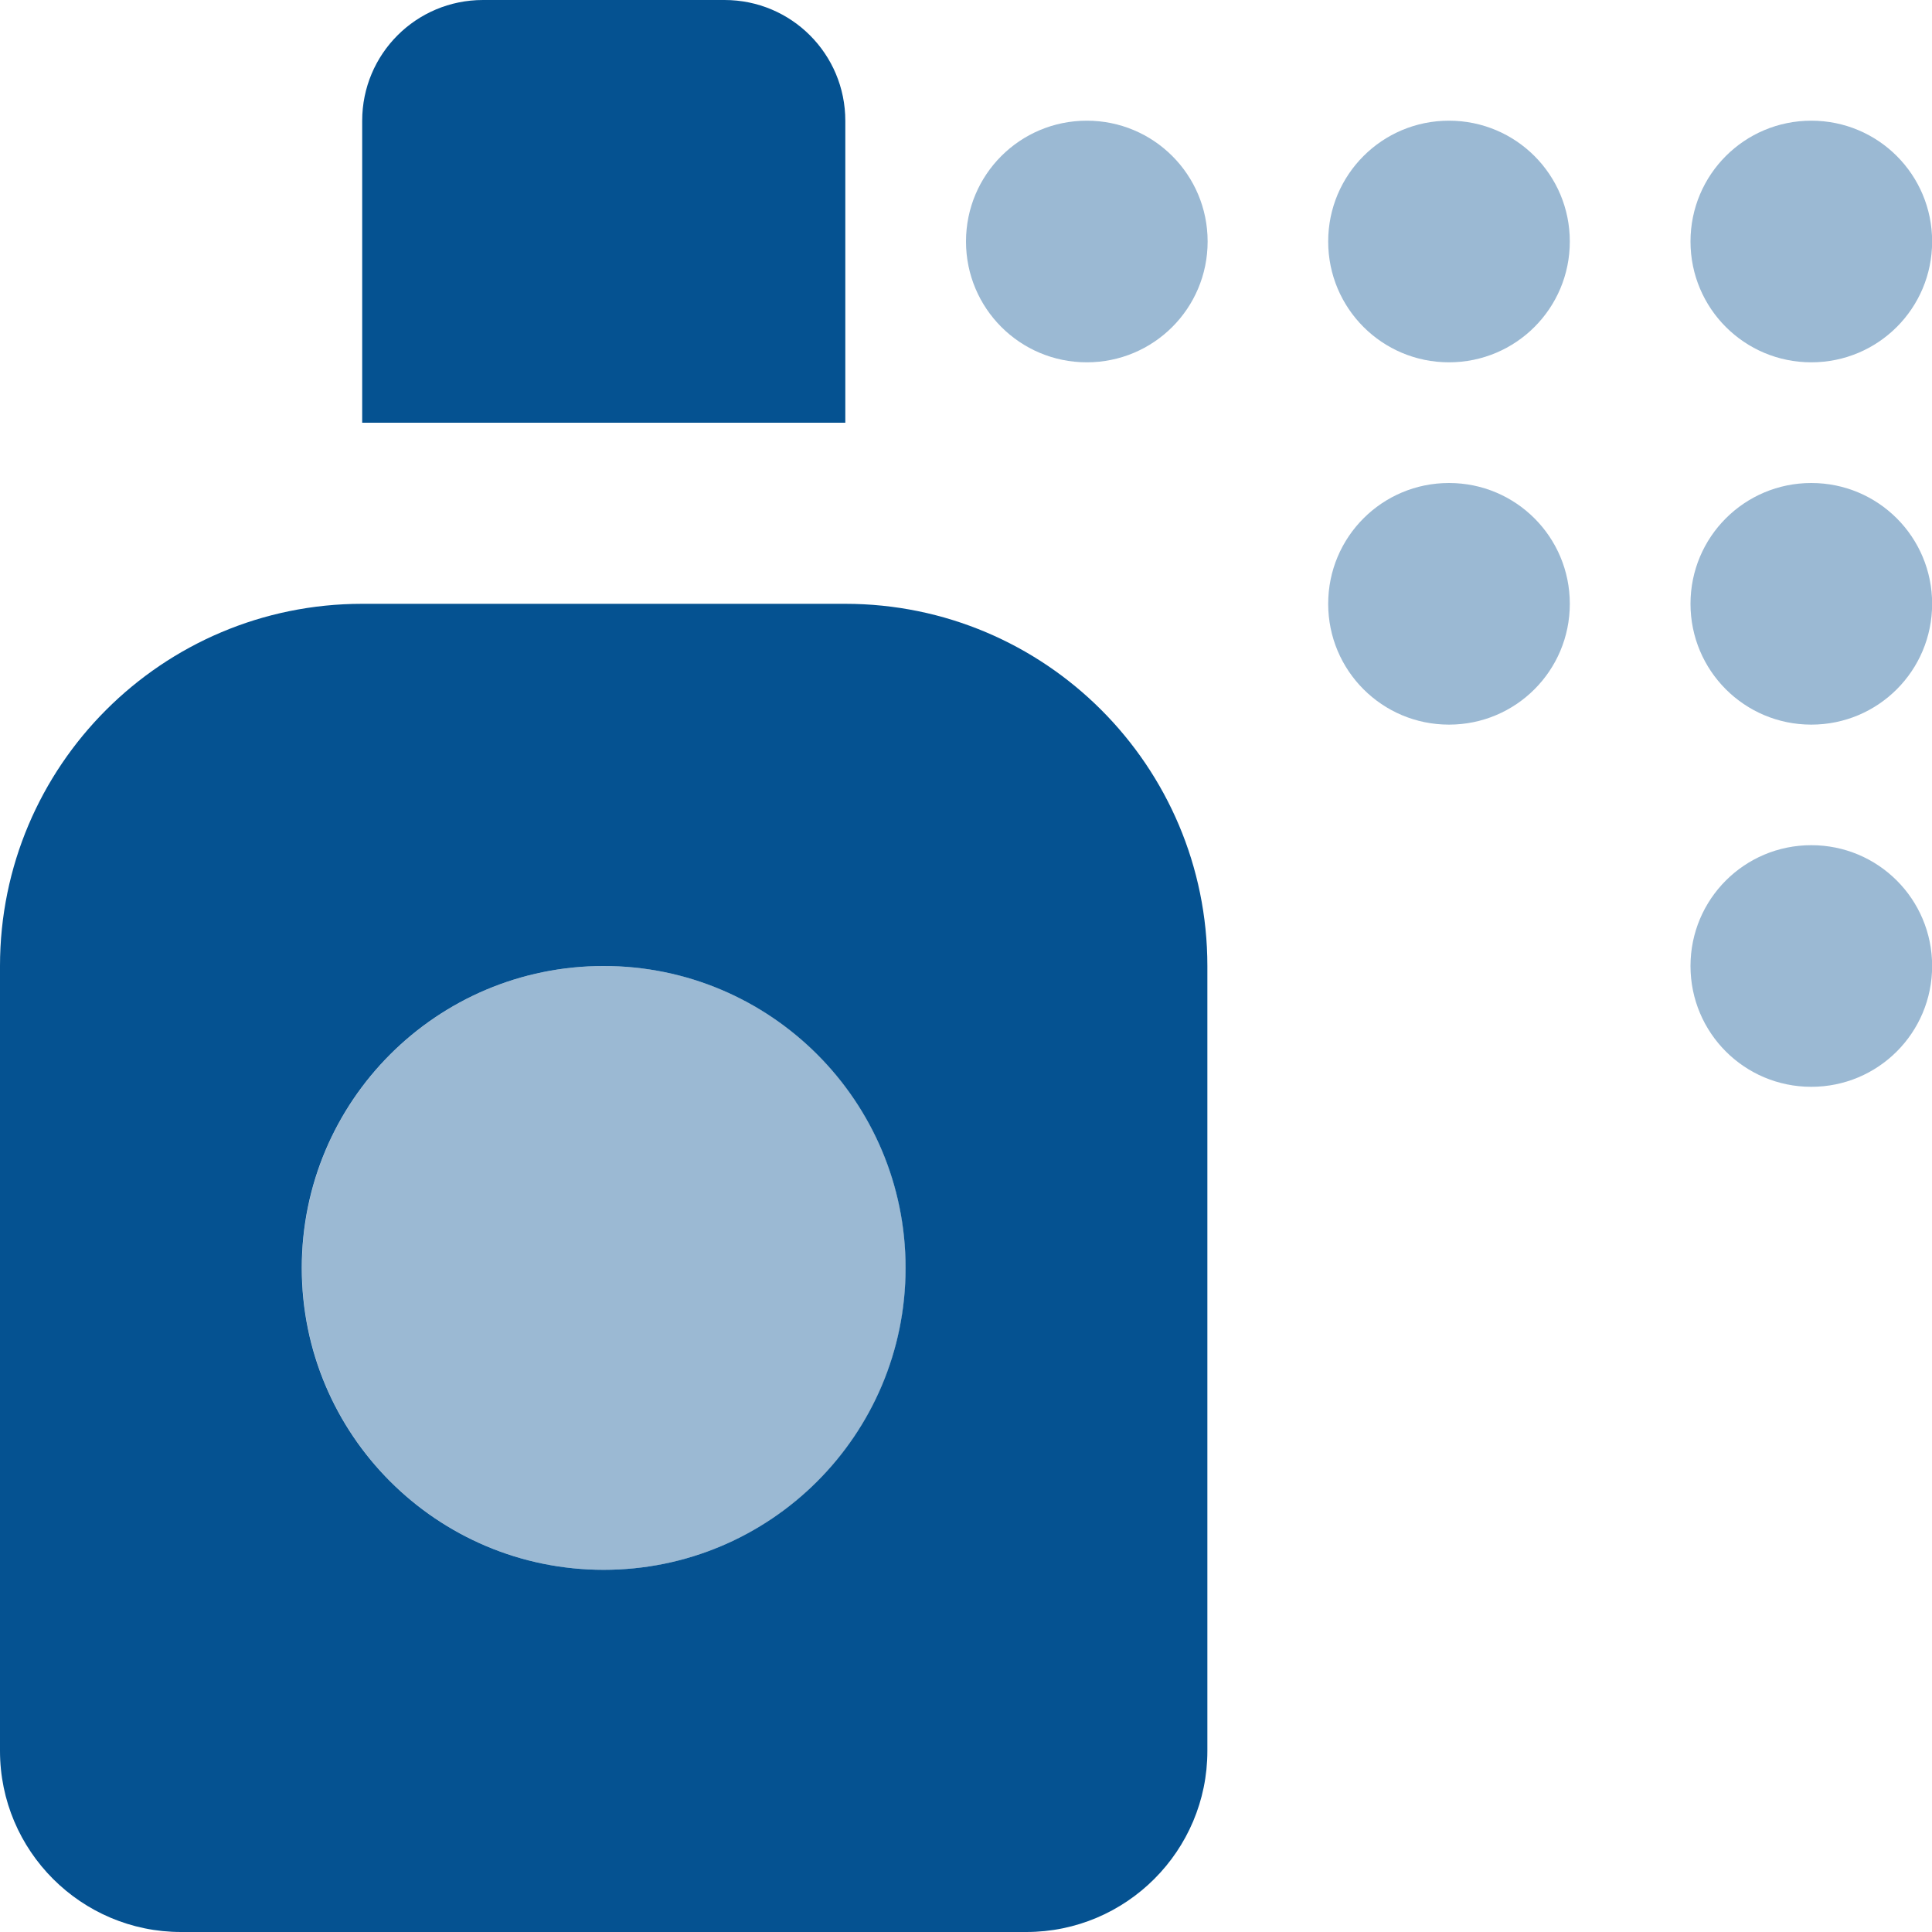 <?xml version="1.0" encoding="UTF-8"?>
<svg id="Layer_1" xmlns="http://www.w3.org/2000/svg" xmlns:xlink="http://www.w3.org/1999/xlink" xmlns:v="https://vecta.io/nano" version="1.1" viewBox="0 0 150 150">
  <!-- Generator: Adobe Illustrator 30.1.0, SVG Export Plug-In . SVG Version: 2.1.1 Build 136)  -->
  <defs>
    <style>
      .st0 {
        fill: none;
      }

      .st1, .st2 {
        fill: #055291;
      }

      .st2 {
        isolation: isolate;
        opacity: .4;
      }

      .st3 {
        clip-path: url(#clippath);
      }
    </style>
    <clipPath id="clippath">
      <rect class="st0" width="150" height="150"/>
    </clipPath>
  </defs>
  <g class="st3">
    <g>
      <path class="st2" d="M23.44,98.44c0,12.95,10.49,23.44,23.44,23.44s23.44-10.49,23.44-23.44-10.49-23.44-23.44-23.44-23.44,10.49-23.44,23.44ZM75,18.75c0,5.19,4.19,9.38,9.38,9.38s9.38-4.19,9.38-9.38-4.19-9.38-9.38-9.38-9.38,4.19-9.38,9.38ZM103.12,18.75c0,5.19,4.19,9.38,9.38,9.38s9.38-4.19,9.38-9.38-4.19-9.38-9.38-9.38-9.38,4.19-9.38,9.38ZM103.12,46.88c0,5.19,4.19,9.38,9.38,9.38s9.38-4.19,9.38-9.38-4.19-9.38-9.38-9.38-9.38,4.19-9.38,9.38ZM131.25,18.75c0,5.19,4.19,9.38,9.38,9.38s9.38-4.19,9.38-9.38-4.19-9.38-9.38-9.38-9.38,4.19-9.38,9.38ZM131.25,46.88c0,5.19,4.19,9.38,9.38,9.38s9.38-4.19,9.38-9.38-4.19-9.38-9.38-9.38-9.38,4.19-9.38,9.38ZM131.25,75c0,5.19,4.19,9.38,9.38,9.38s9.38-4.19,9.38-9.38-4.19-9.38-9.38-9.38-9.38,4.19-9.38,9.38Z"/>
      <path class="st1" d="M37.5,0h18.75c5.19,0,9.38,4.19,9.38,9.38v23.44H28.12V9.38c0-5.19,4.19-9.38,9.38-9.38ZM0,75c0-15.53,12.6-28.12,28.12-28.12h37.5c15.53,0,28.12,12.6,28.12,28.12v60.94c0,7.76-6.3,14.06-14.06,14.06H14.06c-7.76,0-14.06-6.3-14.06-14.06v-60.94ZM70.31,98.44c0-12.95-10.49-23.44-23.44-23.44s-23.44,10.49-23.44,23.44,10.49,23.44,23.44,23.44,23.44-10.49,23.44-23.44h0Z"/>
    </g>
  </g>
</svg>
